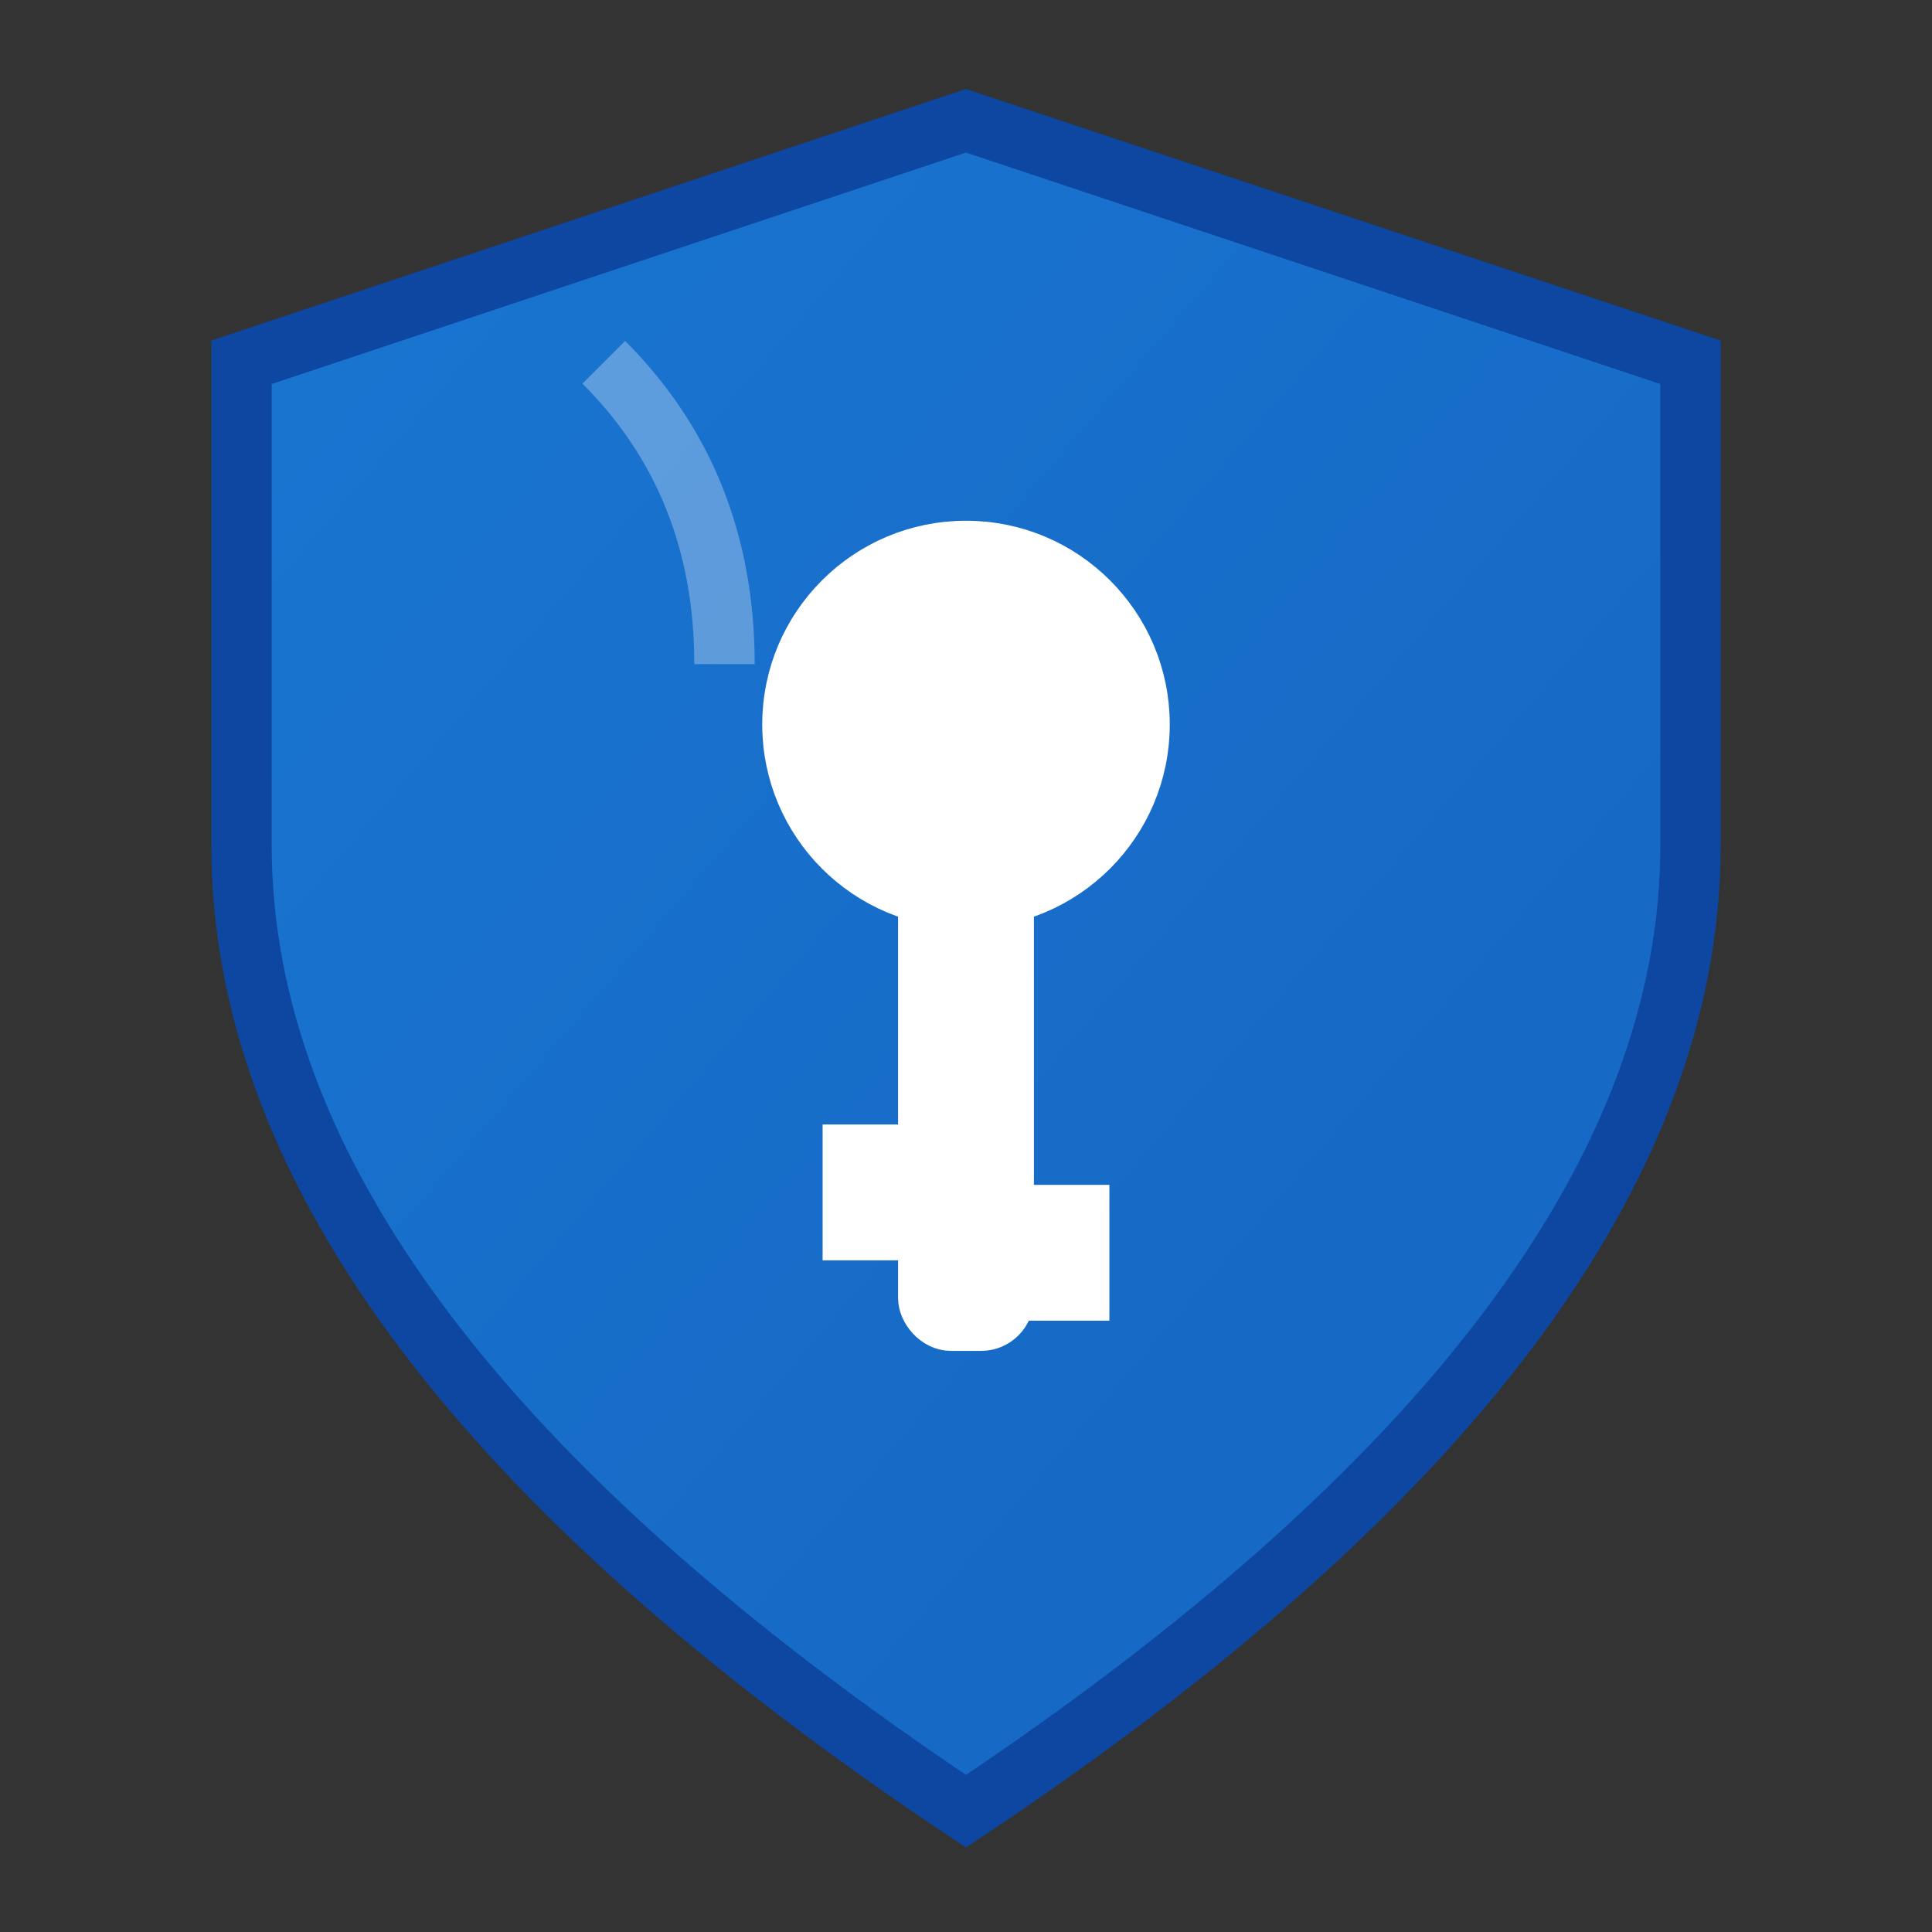 <svg xmlns="http://www.w3.org/2000/svg" viewBox="0 0 64 64">
  <rect x="0" y="0" width="64" height="64" fill="#333333" stroke="none"/>
  <defs>
    <linearGradient id="grad" x1="0%" y1="0%" x2="100%" y2="100%">
      <stop offset="0%" style="stop-color:#1976d2;stop-opacity:1" />
      <stop offset="100%" style="stop-color:#1565c0;stop-opacity:1" />
    </linearGradient>
  </defs>

  <!-- Shield background -->
  <path d="M32 4 L8 12 L8 28 Q8 44 32 60 Q56 44 56 28 L56 12 Z"
        fill="url(#grad)"
        stroke="#0d47a1"
        stroke-width="2"/>

  <!-- Key icon -->
  <g fill="#ffffff" stroke="#ffffff" stroke-width="1.5">
    <!-- Key head (circle) -->
    <circle cx="32" cy="24" r="6"/>

    <!-- Key shaft -->
    <rect x="30.5" y="28" width="3" height="16" rx="1"/>

    <!-- Key teeth -->
    <rect x="28" y="38" width="3" height="3"/>
    <rect x="33" y="40" width="3" height="3"/>
  </g>

  <!-- Shine effect -->
  <path d="M20 12 Q24 16 24 22"
        fill="none"
        stroke="#ffffff"
        stroke-width="2"
        opacity="0.3"/>
</svg>

